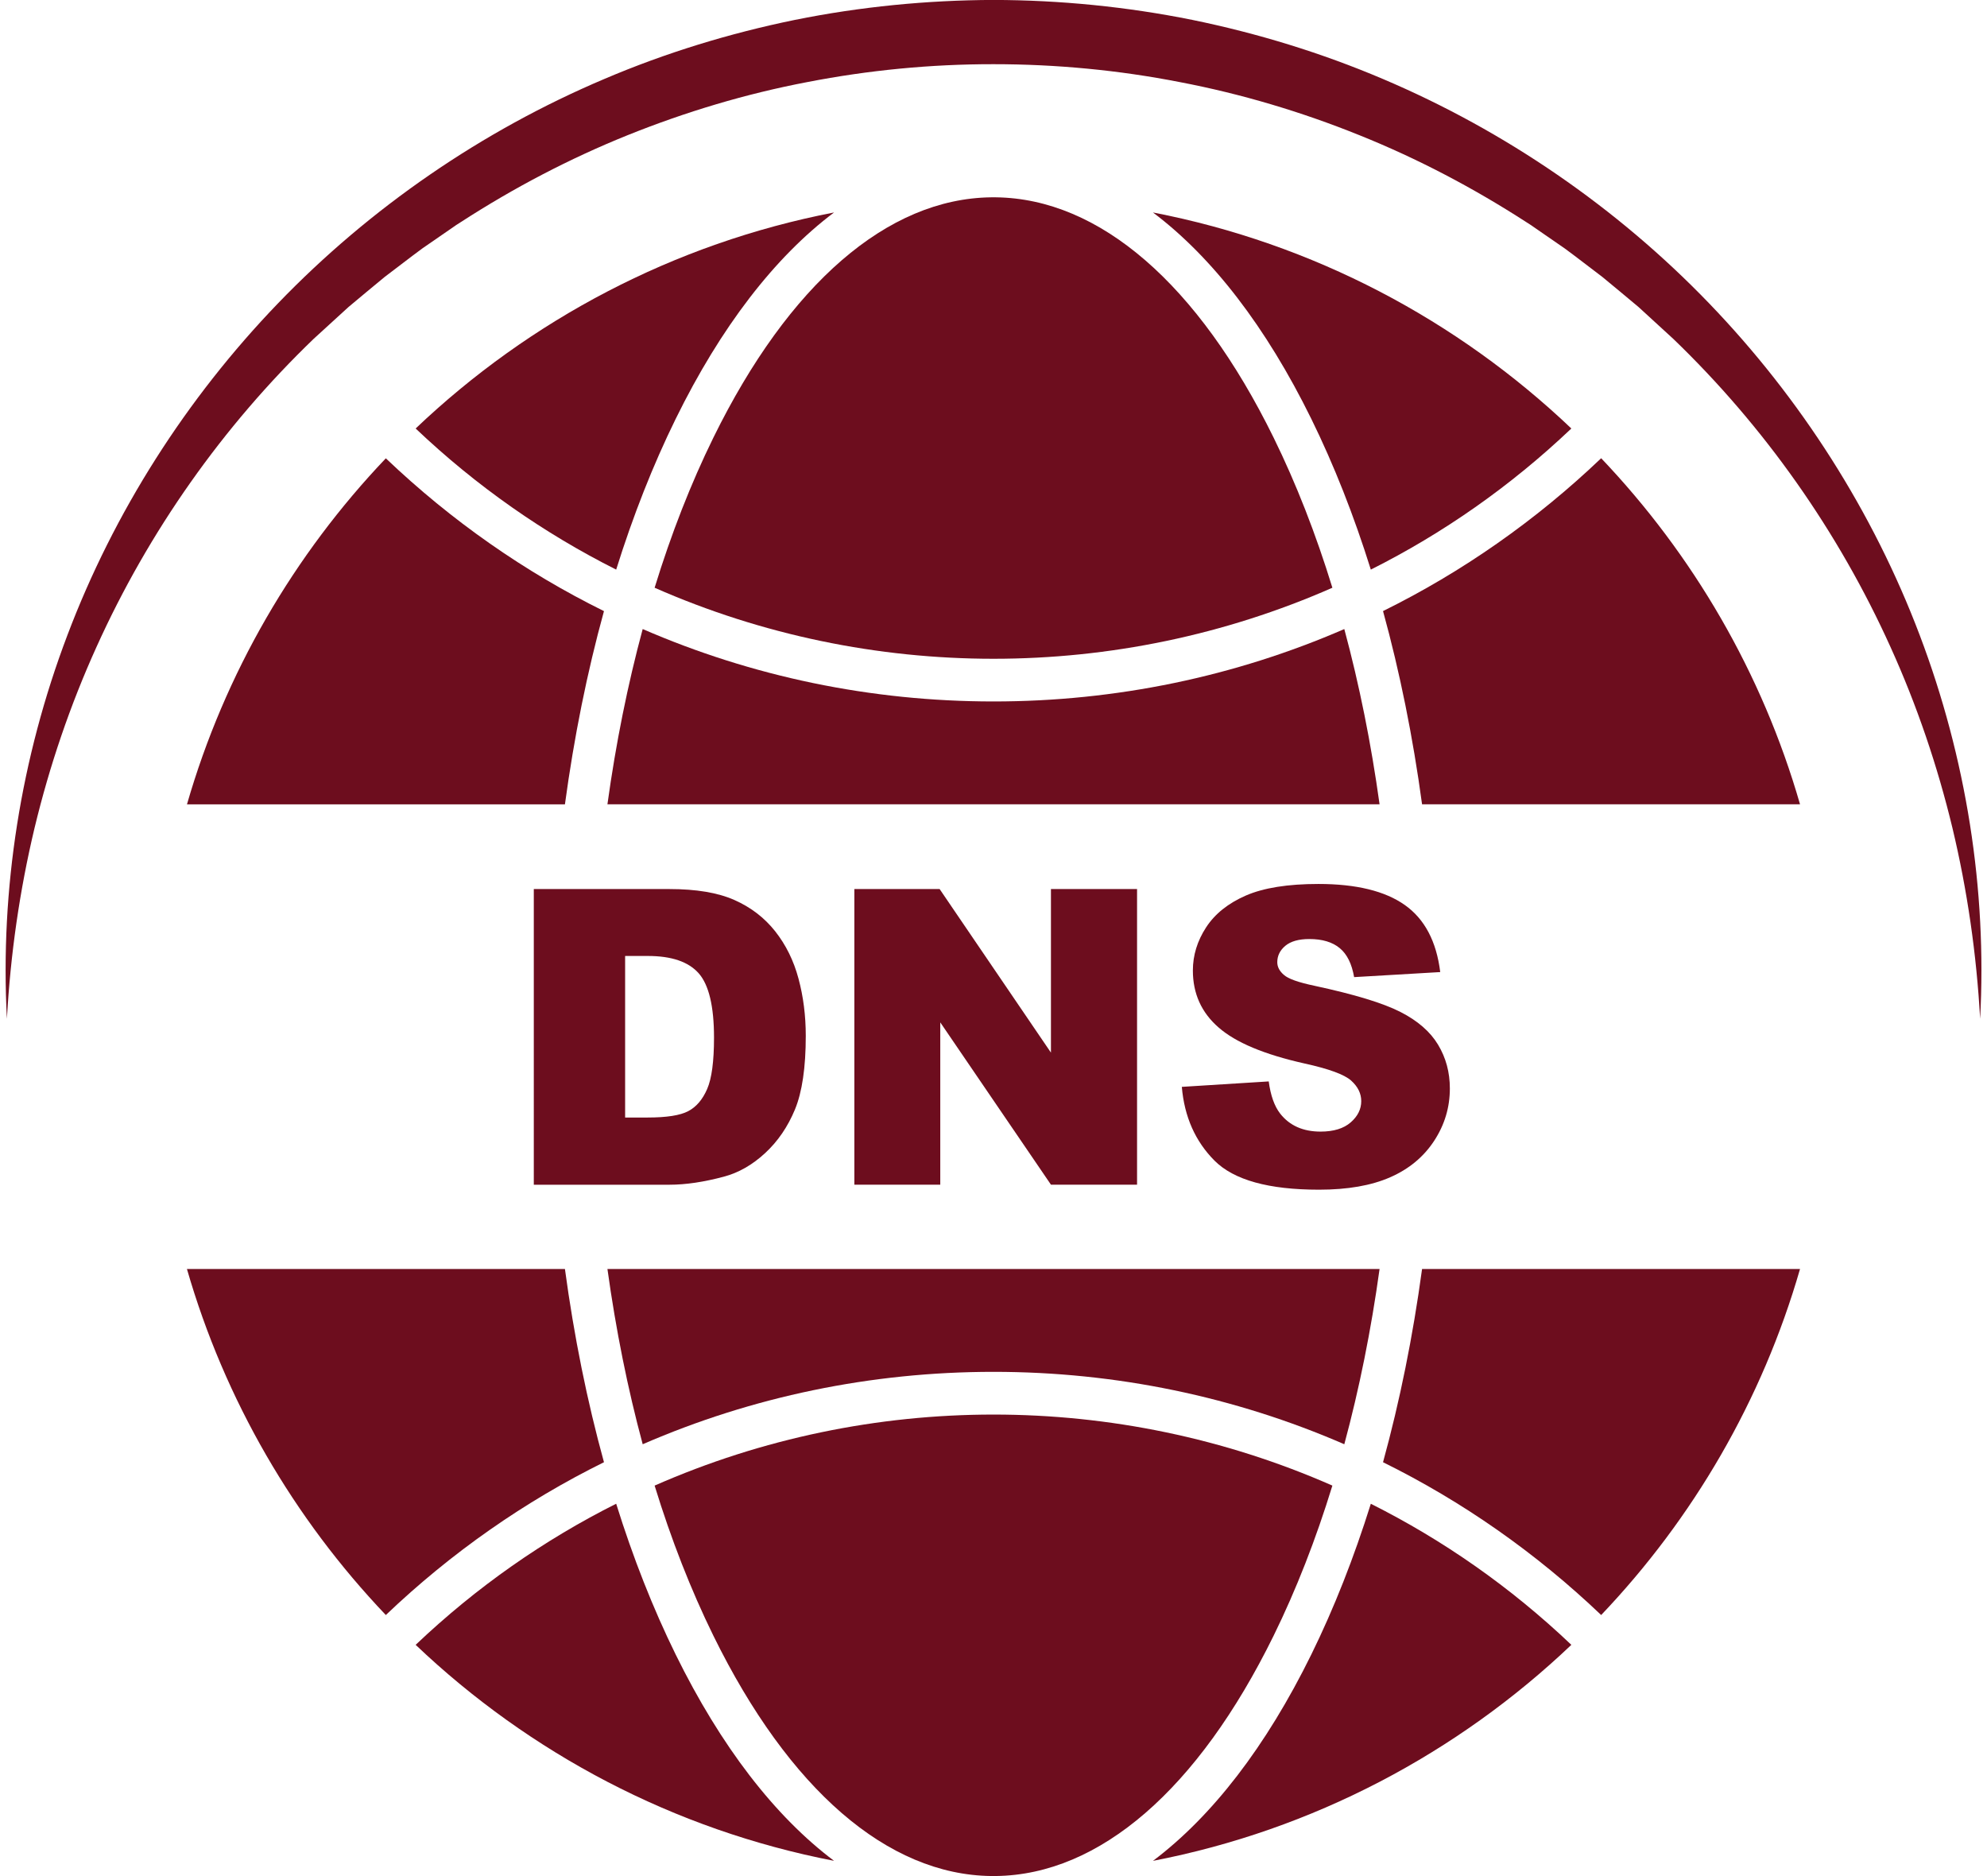 <?xml version="1.0" encoding="UTF-8" standalone="no"?><svg xmlns="http://www.w3.org/2000/svg" xmlns:xlink="http://www.w3.org/1999/xlink" fill="#6d0d1e" height="472" preserveAspectRatio="xMidYMid meet" version="1" viewBox="0.1 14.1 499.8 471.8" width="500" zoomAndPan="magnify"><g><g><g><g id="change1_3"><path d="M209.89,482.09c-40.32-7.79-76.59-27.08-105.24-54.32c15.35-14.59,32.37-26.42,50.44-35.49 c4.23,13.55,9.23,26.25,14.95,37.89C181.44,453.35,194.99,470.89,209.89,482.09z"/></g></g><g><g id="change1_13"><path d="M335.24,387.72c-4.16,13.54-9.11,26.21-14.79,37.77c-19,38.66-43.78,60.09-69.83,60.42c-0.21,0-0.41,0-0.62,0 c-0.21,0-0.41,0-0.62,0c-26.05-0.33-50.83-21.76-69.83-60.42c-5.68-11.56-10.63-24.23-14.79-37.77 C218.91,363.9,281.09,363.9,335.24,387.72z"/></g></g><g><g id="change1_4"><path d="M395.35,427.77c-28.65,27.24-64.92,46.54-105.24,54.33c14.89-11.2,28.45-28.74,39.84-51.92 c5.72-11.64,10.72-24.35,14.96-37.89C362.98,401.35,380.01,413.18,395.35,427.77z"/></g></g><g><g id="change1_9"><path d="M452.87,333.24c-9.53,33.04-26.92,62.77-50.02,87.03c-16.49-15.71-34.97-28.61-54.87-38.43 c4.22-15.35,7.52-31.66,9.82-48.6H452.87z"/></g></g><g><g id="change1_5"><path d="M347.11,333.24c-2.12,15.35-5.1,30.12-8.87,44.08c-27.49-11.94-57.39-18.21-88.24-18.21s-60.75,6.27-88.24,18.21 c-3.77-13.96-6.74-28.73-8.87-44.08H347.11z"/></g></g><g><g id="change1_6"><path d="M152.02,381.84c-19.9,9.83-38.39,22.72-54.87,38.43c-23.1-24.26-40.5-54-50.03-87.03h95.08 C144.49,350.19,147.79,366.49,152.02,381.84z"/></g></g><g><g id="change1_10"><path d="M209.89,67.53c-14.89,11.2-28.45,28.74-39.84,51.93c-5.72,11.64-10.72,24.35-14.96,37.89 c-18.07-9.08-35.09-20.91-50.44-35.49C133.3,94.62,169.56,75.32,209.89,67.53z"/></g></g><g><g id="change1_14"><path d="M152.02,167.79c-4.23,15.34-7.52,31.65-9.82,48.6H47.13c9.53-33.04,26.92-62.77,50.02-87.03 C113.63,145.07,132.12,157.96,152.02,167.79z"/></g></g><g><g id="change1_11"><path d="M347.11,216.38H152.89c2.12-15.35,5.1-30.12,8.87-44.08c27.49,11.94,57.39,18.21,88.24,18.21 c30.85,0,60.75-6.27,88.24-18.21C342.01,186.26,344.98,201.03,347.11,216.38z"/></g></g><g><g id="change1_12"><path d="M452.87,216.38H357.8c-2.3-16.95-5.59-33.25-9.82-48.6c19.9-9.83,38.38-22.72,54.87-38.44 C425.95,153.61,443.35,183.34,452.87,216.38z"/></g></g><g><g id="change1_1"><path d="M395.35,121.86c-15.35,14.58-32.37,26.42-50.44,35.49c-4.24-13.55-9.24-26.25-14.96-37.89 C318.56,96.28,305,78.74,290.11,67.53C330.44,75.32,366.7,94.62,395.35,121.86z"/></g></g><g><g id="change1_2"><path d="M335.24,161.91c-54.15,23.82-116.34,23.82-170.48,0c4.16-13.54,9.11-26.21,14.79-37.77 c19-38.66,43.78-60.09,69.83-60.42c0.21,0,0.41,0,0.62,0c0.21,0,0.41,0,0.62,0c26.05,0.33,50.83,21.76,69.83,60.42 C326.13,135.7,331.08,148.37,335.24,161.91z"/></g></g></g><g id="change1_8"><path d="M134.36,237.69h34.13c6.73,0,12.16,0.91,16.31,2.74c4.14,1.83,7.56,4.45,10.27,7.86c2.7,3.42,4.67,7.39,5.88,11.92 c1.22,4.53,1.83,9.33,1.83,14.4c0,7.95-0.91,14.11-2.71,18.49c-1.81,4.38-4.32,8.05-7.53,11.01c-3.21,2.96-6.66,4.93-10.35,5.91 c-5.04,1.35-9.6,2.03-13.69,2.03h-34.13V237.69z M157.34,254.53v40.62h5.63c4.8,0,8.22-0.53,10.24-1.6 c2.03-1.06,3.62-2.92,4.77-5.58c1.15-2.65,1.72-6.96,1.72-12.91c0-7.88-1.29-13.27-3.85-16.18c-2.57-2.91-6.83-4.36-12.78-4.36 H157.34z"/><path d="M215,237.69h21.45l28,41.14v-41.14h21.66v74.35h-21.66l-27.84-40.82v40.82H215V237.69z"/><path d="M297.37,287.44l21.86-1.37c0.47,3.55,1.44,6.26,2.89,8.11c2.37,3.01,5.75,4.51,10.14,4.51c3.28,0,5.81-0.77,7.58-2.31 c1.77-1.54,2.66-3.32,2.66-5.35c0-1.93-0.85-3.65-2.54-5.17c-1.69-1.52-5.61-2.96-11.77-4.31c-10.08-2.26-17.26-5.27-21.55-9.03 c-4.33-3.75-6.49-8.54-6.49-14.35c0-3.82,1.11-7.43,3.32-10.83c2.21-3.4,5.55-6.07,9.99-8.01c4.45-1.94,10.54-2.92,18.28-2.92 c9.5,0,16.74,1.77,21.73,5.3c4.99,3.53,7.95,9.15,8.9,16.86l-21.66,1.27c-0.58-3.35-1.78-5.78-3.63-7.3 c-1.84-1.52-4.39-2.28-7.63-2.28c-2.67,0-4.68,0.57-6.04,1.7c-1.35,1.13-2.03,2.51-2.03,4.13c0,1.18,0.56,2.25,1.67,3.19 c1.08,0.98,3.65,1.89,7.71,2.74c10.04,2.16,17.24,4.35,21.58,6.57c4.34,2.21,7.51,4.96,9.48,8.24c1.98,3.28,2.97,6.95,2.97,11.01 c0,4.77-1.32,9.16-3.96,13.19c-2.64,4.02-6.32,7.08-11.06,9.15c-4.73,2.08-10.7,3.12-17.9,3.12c-12.65,0-21.4-2.43-26.27-7.3 C300.76,301.14,298.01,294.95,297.37,287.44z"/></g><g id="change1_7"><path d="M1.84,270.31c-1.74-32.5,3.5-65.62,15.22-96.49c11.69-30.89,29.88-59.47,52.99-83.46c23.12-23.99,51.21-43.33,82.05-56.4 c15.41-6.57,31.52-11.5,47.94-14.86c16.44-3.32,33.2-4.96,49.96-5.02c16.76,0.04,33.53,1.7,49.97,5.01 c16.42,3.36,32.53,8.3,47.94,14.85c30.83,13.08,58.94,32.41,82.06,56.41c23.12,23.99,41.31,52.58,53,83.47 c11.71,30.87,16.95,64,15.2,96.5c-0.9-16.24-3.22-32.32-6.96-47.98c-3.77-15.66-8.96-30.91-15.56-45.47 c-13.16-29.15-31.82-55.57-54.64-77.53l-8.75-8.02c-3.05-2.53-6.06-5.09-9.12-7.58c-3.16-2.37-6.26-4.82-9.44-7.15l-4.87-3.36 l-2.43-1.68c-0.81-0.56-1.61-1.14-2.46-1.64c-13.25-8.56-27.26-15.93-41.87-21.8c-14.59-5.89-29.73-10.41-45.17-13.36 c-15.43-3.02-31.14-4.51-46.87-4.51c-15.73-0.02-31.44,1.5-46.87,4.5c-15.44,2.94-30.58,7.48-45.18,13.35 c-14.6,5.88-28.62,13.23-41.87,21.8c-0.85,0.5-1.65,1.08-2.46,1.64l-2.44,1.68l-4.87,3.36c-3.18,2.33-6.28,4.78-9.45,7.15 c-3.06,2.49-6.07,5.06-9.12,7.58L79,99.31c-22.82,21.96-41.49,48.39-54.65,77.54c-6.6,14.57-11.79,29.82-15.56,45.48 C5.05,237.99,2.73,254.07,1.84,270.31z"/></g></g></svg>